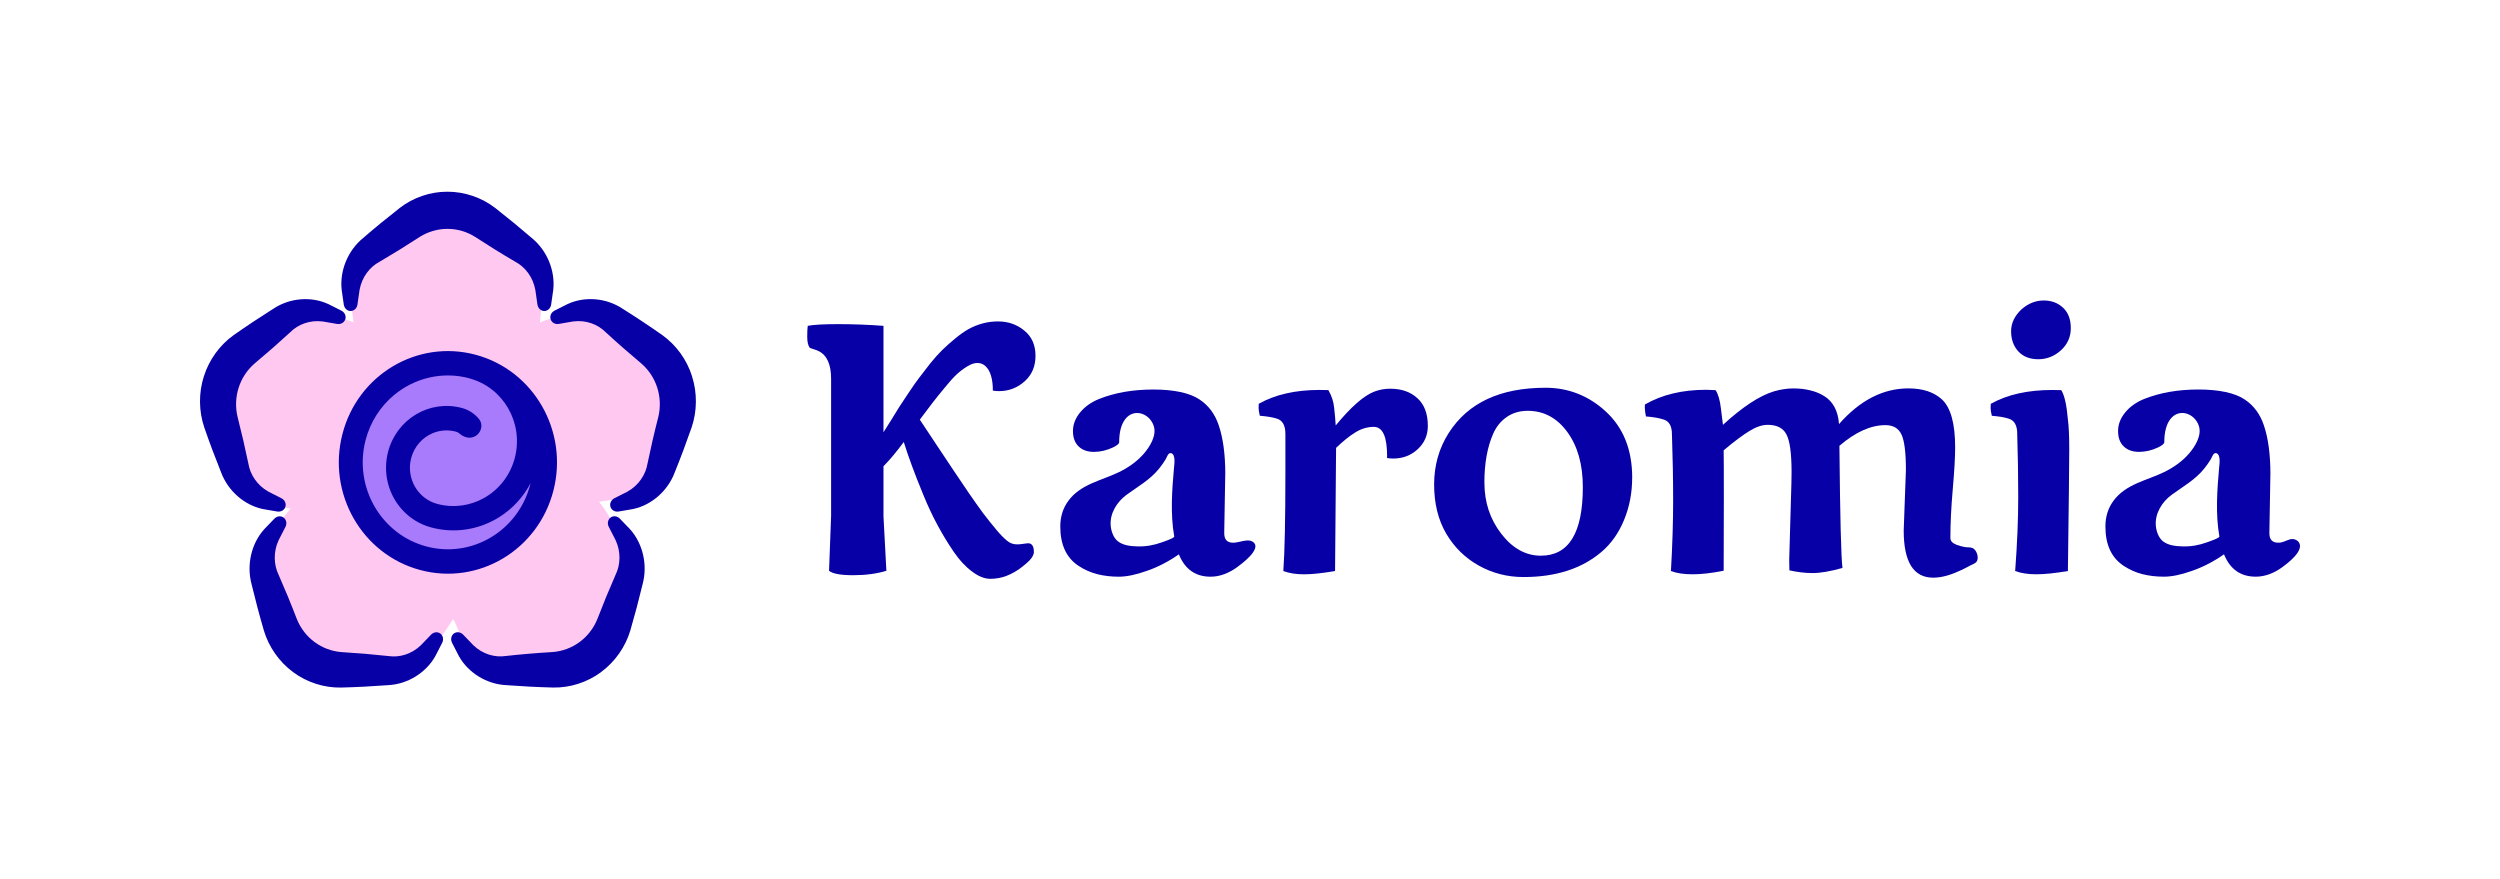 <svg viewBox="0 0 1200 422.06" xmlns="http://www.w3.org/2000/svg" data-name="Layer 1" id="Layer_1">
  <defs>
    <style>
      .cls-1, .cls-2 {
        fill: #0800a7;
      }

      .cls-3 {
        fill: #ffc8f0;
      }

      .cls-3, .cls-2 {
        fill-rule: evenodd;
      }

      .cls-4 {
        fill: #a87bfd;
      }
    </style>
  </defs>
  <path d="M193.56,112.26c14.86-10.33,27.45-11,42.31-.67l19.09,20.33c6.66,4.63,4.87,14.97,4.22,22.89,7.43-3.52,21.64-5.16,28.32,0l16.09,12.43c14.32,11.07,20.39,29.91,15.25,47.37l-9.2,16.17c-2.45,8.3-13.84,8.67-22.13,10.08,5.18,6.02,14.82,23.57,12.12,31.3l-6.75,19.28c-6,17.17-21.88,28.82-39.91,29.28l-20.27.52c-7.99.2-11.12-17.45-15.23-24.1-4.11,6.64-15.66,24.29-23.64,24.09l-20.27-.52c-18.03-.46-33.91-12.11-39.91-29.28l-6.75-19.28c-2.72-7.76,7.45-22.04,12.68-28.07-8.06-1.57-23.18-1.75-25.57-9.88l-5.77-19.59c-5.14-17.45.93-36.3,15.26-47.37l16.08-12.45c6.72-5.19,22.65-3.6,30.11,0-.68-7.94-4.12-18.23,2.57-22.88l21.33-19.66ZM205.21,212.57c-.36,2.38-.91,4.76-1.66,7.11-.77,2.39-1.73,4.67-2.85,6.85,2.45,1.18,4.84,2.58,7.1,4.24,1.96,1.44,3.79,3.03,5.46,4.73,1.67-1.69,3.48-3.27,5.44-4.71,2.39-1.75,4.92-3.22,7.53-4.44-1.07-2.11-1.99-4.33-2.74-6.64-.76-2.34-1.3-4.72-1.67-7.1-2.68.5-5.43.8-8.23.8s-5.66-.31-8.39-.83Z" class="cls-3"></path>
  <path d="M214.76,92.02c8.21-.02,16.42,2.78,22.91,7.78,5.96,4.66,11.82,9.47,17.58,14.44,7.44,6.07,11.26,15.8,10.33,24.66-.01.18-.03.36-.06.53-.31,2.26-.63,4.51-.97,6.76-.13.83-.49,1.61-1.1,2.19-.61.58-1.38.91-2.19.91s-1.6-.33-2.19-.91c-.61-.58-.96-1.37-1.1-2.19-.34-2.26-.67-4.51-.97-6.76-.02-.12-.05-.24-.07-.38-1.12-6.08-4.93-10.95-9.56-13.39-6.55-3.82-12.97-7.8-19.3-11.94-4.02-2.55-8.65-3.87-13.3-3.86-4.65,0-9.27,1.32-13.3,3.86-6.33,4.13-12.76,8.11-19.31,11.94-4.63,2.44-8.44,7.31-9.55,13.39-.03.12-.05.24-.06.38-.31,2.26-.64,4.51-.98,6.76-.13.83-.49,1.61-1.09,2.19-.61.58-1.38.91-2.19.91s-1.6-.33-2.19-.91c-.61-.58-.96-1.37-1.09-2.19-.35-2.26-.67-4.51-.97-6.76-.03-.18-.04-.36-.06-.53-.93-8.86,2.89-18.59,10.33-24.66,5.75-4.97,11.62-9.78,17.58-14.44,6.46-5,14.67-7.81,22.88-7.78Z" class="cls-1"></path>
  <path d="M140.68,322.6c-6.65-4.89-11.69-12.08-14.04-20.01-2.14-7.33-4.09-14.74-5.89-22.2-2.51-9.38.01-19.51,5.88-26.13.12-.13.24-.27.36-.4,1.55-1.64,3.12-3.27,4.7-4.88.57-.6,1.32-1.01,2.15-1.12.82-.11,1.64.1,2.3.58.65.49,1.09,1.21,1.25,2.05.15.83,0,1.69-.38,2.43-1.02,2.03-2.06,4.04-3.11,6.06-.06.11-.11.23-.17.34-2.6,5.59-2.33,11.82,0,16.57,3.08,7,6,14.07,8.73,21.2,1.79,4.47,4.76,8.31,8.53,11.09,3.76,2.78,8.26,4.48,12.99,4.83,7.51.45,15.01,1.08,22.51,1.9,5.15.79,11.04-.87,15.46-5.13.08-.09.18-.17.26-.26,1.55-1.64,3.12-3.27,4.7-4.88.57-.6,1.32-1.01,2.15-1.12.82-.11,1.64.1,2.3.58.65.49,1.09,1.22,1.25,2.05.15.83,0,1.69-.38,2.43-1.02,2.03-2.06,4.04-3.11,6.06-.08.16-.18.32-.26.47-4.37,7.72-13.07,13.31-22.59,13.77-7.52.57-15.04.96-22.55,1.15-8.14.17-16.4-2.48-23.03-7.41v-.03Z" class="cls-1"></path>
  <path d="M288.54,322.6c-6.64,4.93-14.9,7.58-23.03,7.42-7.51-.19-15.03-.58-22.55-1.15-9.52-.46-18.23-6.05-22.59-13.77-.1-.16-.18-.32-.26-.48-1.05-2-2.08-4.03-3.11-6.06-.37-.74-.54-1.59-.38-2.43.15-.83.6-1.57,1.25-2.05.65-.48,1.47-.69,2.29-.58.82.11,1.57.53,2.15,1.12,1.58,1.61,3.14,3.24,4.7,4.88.09.09.18.17.26.27,4.41,4.25,10.32,5.91,15.46,5.11,7.5-.83,15-1.46,22.51-1.9,4.72-.35,9.23-2.05,13-4.83s6.74-6.62,8.53-11.09c2.74-7.13,5.64-14.19,8.73-21.2,2.33-4.75,2.61-10.96,0-16.57-.05-.11-.11-.23-.17-.34-1.05-2-2.08-4.03-3.11-6.06-.37-.74-.54-1.59-.38-2.43.15-.83.6-1.57,1.25-2.05.65-.48,1.47-.69,2.29-.58.82.11,1.57.54,2.15,1.12,1.58,1.61,3.14,3.24,4.7,4.88.12.13.24.27.36.4,5.87,6.62,8.39,16.76,5.88,26.13-1.79,7.46-3.75,14.86-5.89,22.2-2.35,7.93-7.38,15.11-14.04,20.01v.02Z" class="cls-1"></path>
  <path d="M97.88,180.58c2.52-7.97,7.68-15.05,14.35-19.78,6.19-4.34,12.5-8.52,18.91-12.56,7.97-5.33,18.23-6.02,26.23-2.38.16.07.32.15.49.22,2.01,1,4.01,2,6.01,3.04.73.38,1.36.97,1.71,1.74.36.77.42,1.63.16,2.4-.25.78-.8,1.44-1.52,1.85-.73.4-1.58.51-2.38.39-2.21-.36-4.41-.74-6.62-1.14-.12-.01-.25-.04-.37-.05-6.02-.79-11.76,1.38-15.47,5.11-5.59,5.15-11.29,10.15-17.11,15.01-3.62,3.11-6.29,7.18-7.72,11.68-1.44,4.5-1.63,9.39-.5,14.07,1.9,7.41,3.63,14.86,5.18,22.38.84,5.23,4.23,10.43,9.55,13.39.11.06.22.12.32.18,2.01.99,4.01,2.02,6.01,3.04.73.38,1.35.97,1.7,1.74.36.76.42,1.63.17,2.4s-.8,1.43-1.52,1.84c-.73.4-1.58.51-2.38.39-2.21-.36-4.41-.74-6.62-1.14-.18-.04-.35-.07-.52-.11-8.57-1.85-16.47-8.54-19.84-17.62-2.86-7.1-5.55-14.27-8.04-21.48-2.67-7.83-2.75-16.64-.19-24.59v-.02Z" class="cls-1"></path>
  <path d="M332.16,180.59c2.56,7.95,2.48,16.76-.19,24.59-2.51,7.21-5.19,14.38-8.06,21.48-3.38,9.08-11.28,15.79-19.84,17.62-.18.04-.35.07-.52.11-2.2.4-4.4.78-6.62,1.14-.81.13-1.66.03-2.38-.39-.73-.4-1.27-1.06-1.52-1.85-.25-.78-.19-1.64.17-2.4.36-.77.98-1.36,1.71-1.74,2-1.03,4.01-2.04,6.01-3.04.11-.06.22-.12.32-.18,5.33-2.96,8.71-8.16,9.56-13.39,1.55-7.52,3.27-14.97,5.18-22.38,1.13-4.69.94-9.57-.5-14.07-1.43-4.51-4.09-8.57-7.72-11.68-5.81-4.86-11.52-9.85-17.1-15.01-3.71-3.73-9.44-5.91-15.47-5.11-.12.01-.24.04-.37.05-2.2.4-4.4.78-6.62,1.14-.81.13-1.66.02-2.38-.39-.73-.4-1.27-1.06-1.52-1.85-.25-.78-.19-1.64.17-2.4.36-.77.98-1.36,1.71-1.74,2-1.03,4-2.04,6.01-3.04.17-.07.32-.15.49-.22,8-3.64,18.26-2.95,26.23,2.38,6.42,4.03,12.72,8.22,18.91,12.56,6.68,4.74,11.83,11.81,14.35,19.78v.02Z" class="cls-1"></path>
  <ellipse ry="45.54" rx="43.89" cy="222.57" cx="214.26" class="cls-4"></ellipse>
  <path d="M164.35,208.4c7.33-28.54,35.95-45.61,63.92-38.13,27.97,7.48,44.7,36.68,37.37,65.22-7.33,28.53-35.94,45.61-63.92,38.13-27.97-7.48-44.7-36.69-37.37-65.22ZM225.36,181.59c-13.15-3.52-26.48-.08-36.27,8.08-6.45,5.39-11.35,12.82-13.64,21.69-5.72,22.28,7.35,45.07,29.18,50.93,21.84,5.84,44.18-7.49,49.9-29.76.06-.22.11-.45.17-.67-8.93,17.16-28.52,26.46-47.73,21.31-11.09-2.96-18.99-12.08-21.11-22.82-.84-4.3-.77-8.85.38-13.37,4.07-15.83,19.95-25.31,35.47-21.15,3.26.87,6.04,2.72,8.09,5.15,2.48,2.94,1,6.8-1.52,8.31-2.9,1.74-5.97.36-7.59-1.09-.52-.47-1.16-.83-1.89-1.02-3.83-1.02-7.69-.68-11.09.74-4.95,2.06-8.9,6.39-10.37,12.06-2.46,9.58,3.15,19.38,12.55,21.9,7.91,2.11,15.91.86,22.54-2.89,7.03-3.98,12.52-10.77,14.71-19.33,4.27-16.64-5.47-33.66-21.78-38.02v-.02Z" class="cls-2"></path>
  <path d="M970.48,148.33c3.22-2.73,6.71-4.1,10.48-4.1s6.88,1.17,9.34,3.52c2.46,2.29,3.69,5.56,3.69,9.76s-1.58,7.76-4.75,10.66c-3.17,2.84-6.8,4.27-10.88,4.27s-7.23-1.26-9.58-3.78c-2.29-2.52-3.45-5.74-3.45-9.67s1.71-7.48,5.16-10.66ZM968.28,208.27c0-4.16-1.44-6.62-4.34-7.38-1.85-.61-4.48-1.03-7.87-1.31-.38-1.64-.58-2.87-.58-3.69,0-.88.03-1.56.08-2.05,7.86-4.43,17.71-6.65,29.56-6.65,1.91,0,3.33.03,4.27.08,1.53,2.4,2.6,7.1,3.19,14.1.44,3.17.65,7.95.65,14.34s-.21,25.85-.65,58.38c-6.05,1.03-11.11,1.57-15.15,1.57s-7.38-.52-10.16-1.57c.99-13.17,1.47-24.95,1.47-35.34s-.17-20.61-.49-30.51v.02Z" class="cls-1"></path>
  <path d="M859.88,231.65l.07-5.01c0-9.02-.82-15.06-2.46-18.12-1.58-3.07-4.59-4.6-9-4.6-2.67,0-5.6.99-8.76,2.96-3.17,1.91-7.29,4.99-12.37,9.26.06,3.34.08,11.17.08,23.53s-.03,23.73-.08,34.28c-5.74,1.15-10.7,1.71-14.91,1.71s-7.67-.52-10.4-1.57c.71-12.41,1.06-23.66,1.06-33.79s-.2-20.79-.58-31.89c0-4.16-1.53-6.56-4.59-7.21-1.85-.61-4.48-1.03-7.86-1.31-.06-.33-.14-.71-.24-1.15-.06-.49-.11-.88-.17-1.15-.11-.76-.17-1.43-.17-1.97s.03-1.03.07-1.47c8.14-4.71,17.93-7.06,29.41-7.06,1.03,0,2.54.06,4.51.17,1.26,1.97,2.1,4.87,2.54,8.7.44,3.76.76,6.42.99,7.95,9.44-8.64,17.61-14,24.49-16.07,3.18-.93,6.26-1.4,9.26-1.4s5.68.3,8.03.9c2.4.55,4.65,1.44,6.71,2.7,4.37,2.67,6.77,7.19,7.21,13.52,10.05-11.43,21.16-17.14,33.32-17.14,6.83,0,12.18,1.75,16.04,5.25,4.27,3.93,6.39,11.61,6.39,23.04,0,4.71-.38,11.4-1.14,20.08-.76,8.64-1.14,16.45-1.14,23.45,0,1.43,1,2.52,3.03,3.28,1.26.47,2.57.82,3.89,1.06,1.18.23,2.64-.01,3.76.5.35.17.67.41.94.7,1.29,1.31,2.19,4.45.79,6.03-.67.74-2.23,1.25-3.11,1.75-1.32.73-2.66,1.42-4.02,2.06-4.21,1.97-8.82,3.66-13.53,3.66-9.44,0-14.16-7.54-14.16-22.63l1.06-29.11c0-8.3-.71-13.97-2.12-16.97-1.41-3.01-3.98-4.51-7.7-4.51-7.04,0-14.4,3.31-22.1,9.93.33,34.27.82,53.83,1.47,58.62-5.85,1.64-10.6,2.46-14.26,2.46s-7.35-.44-11.22-1.31c-.06-1.09-.08-2.83-.08-5.16l1.06-36.98-.04.03Z" class="cls-1"></path>
  <path d="M783.44,229.34c0,7.16-1.28,13.89-3.86,20.17-2.57,6.29-6.19,11.43-10.88,15.42-9.44,8.03-21.92,12.05-37.42,12.05-7.76,0-14.91-1.84-21.45-5.49-6.55-3.66-11.77-8.77-15.64-15.33-3.87-6.62-5.81-14.48-5.81-23.62s2.35-17.44,7.04-24.77c9.23-14.44,24.7-21.65,46.44-21.65,10.92,0,20.49,3.75,28.74,11.23,8.58,7.82,12.86,18.47,12.86,31.98h-.01ZM712.52,231.72c0,9.35,2.7,17.52,8.11,24.51,5.4,7,11.73,10.5,18.99,10.5,13.43,0,20.14-10.96,20.14-32.88,0-10.88-2.49-19.7-7.45-26.49-4.97-6.79-11.3-10.17-18.99-10.17-3.87,0-7.23.99-10.08,2.96-2.84,1.97-5,4.61-6.47,7.95-2.84,6.39-4.27,14.27-4.27,23.62v-.02Z" class="cls-1"></path>
  <path d="M665.81,218.93c0-9.35-2.13-14.03-6.39-14.03-3.11,0-6.09.9-8.93,2.7-2.84,1.75-5.89,4.2-9.17,7.38,0,5.46-.17,25.17-.49,59.12-6.06,1.03-11.02,1.57-14.91,1.57s-7.12-.52-9.92-1.57c.65-9.07.99-24.62.99-46.66v-19.19c0-4.16-1.44-6.62-4.34-7.38-1.96-.61-4.62-1.03-7.94-1.31-.38-1.64-.58-2.87-.58-3.69,0-.88.03-1.56.07-2.05,7.87-4.43,17.58-6.65,29.15-6.65,1.91,0,3.32.03,4.27.08,1.58,2.73,2.5,5.57,2.78,8.53.33,2.96.58,5.77.74,8.44,7.32-8.91,13.48-14.31,18.51-16.24,2.4-.93,4.93-1.4,7.62-1.4,5.46,0,9.82,1.53,13.1,4.58,3.33,3.01,4.99,7.44,4.99,13.28,0,4.48-1.64,8.23-4.92,11.23-3.22,2.96-7.12,4.43-11.7,4.43-.99,0-1.97-.08-2.95-.24v-.99.03Z" class="cls-1"></path>
  <path d="M588.12,227.62l-.48,27.55v.82c0,3.01,1.41,4.51,4.25,4.51,2.34,0,4.49-.99,6.78-1.09,1.17-.06,2.4.26,3.22,1.08,3.28,3.31-5.62,9.96-7.99,11.7-3.73,2.74-8.12,4.63-12.81,4.63-7.26,0-12.34-3.58-15.23-10.74-5.02,3.51-10.16,6.15-15.39,7.95-5.19,1.85-9.67,2.79-13.43,2.79s-7.18-.41-10.4-1.23c-3.17-.82-6.12-2.13-8.85-3.93-5.89-3.83-8.85-10.14-8.85-18.95,0-4.7,1.29-8.8,3.86-12.3,5.97-8.13,15.88-9.67,24.43-13.84,4.37-2.14,8.48-5.01,11.7-8.68,2.96-3.38,6.43-8.85,4.84-13.52-2.03-5.97-9.43-8.59-13.62-3.22-1.96,2.52-2.95,6.24-2.95,11.16,0,.65-.93,1.44-2.78,2.38-3.11,1.47-6.22,2.22-9.34,2.22s-5.51-.88-7.36-2.63c-1.8-1.75-2.7-4.2-2.7-7.38s1.15-6.15,3.44-8.94c2.29-2.79,5.34-4.95,9.17-6.48,7.59-3.01,16.24-4.51,25.96-4.51s17.58,1.61,22.27,4.84c4.27,2.84,7.29,6.92,9.09,12.22,2.13,6.18,3.19,14.06,3.19,23.62l-.03-.03ZM563.63,257.47c-1.9-10.73-1.08-22.22-.1-33.06.15-1.61.85-6.12-1.29-6.86-1.49-.52-2.13,1.91-2.69,2.85-.96,1.58-2.03,3.11-3.19,4.54-4.43,5.48-10.16,8.55-15.71,12.64-4.46,3.3-7.91,8.73-7.53,14.5.18,2.76,1.28,6.1,3.56,7.82,2.61,1.96,6.03,2.26,9.18,2.37,4.05.14,8.05-.56,11.86-1.96.74-.28,6.07-2.02,5.94-2.84h-.01Z" class="cls-1"></path>
  <path d="M1089.79,227.62l-.48,27.55v.82c0,3.01,1.41,4.51,4.27,4.51,2.2,0,3.57-1.02,5.59-1.6.73-.21,1.5-.21,2.23,0,.93.26,1.76.85,2.22,1.68,2.2,3.93-5.5,9.75-8.05,11.62-3.73,2.74-8.12,4.61-12.81,4.61-7.26,0-12.34-3.58-15.23-10.74-5.02,3.51-10.16,6.15-15.39,7.95-5.19,1.85-9.67,2.79-13.44,2.79s-7.18-.41-10.4-1.23c-3.17-.82-6.12-2.13-8.85-3.93-5.89-3.83-8.85-10.14-8.85-18.95,0-4.7,1.29-8.8,3.86-12.3,5.97-8.13,15.88-9.67,24.42-13.84,4.37-2.14,8.49-5.01,11.71-8.68,2.96-3.38,6.43-8.85,4.84-13.52-2.03-5.97-9.43-8.59-13.62-3.22-1.96,2.52-2.95,6.24-2.95,11.16,0,.65-.93,1.44-2.78,2.38-3.11,1.47-6.22,2.22-9.34,2.22s-5.51-.88-7.36-2.63c-1.81-1.75-2.7-4.2-2.7-7.38s1.15-6.15,3.44-8.94c2.29-2.79,5.34-4.95,9.17-6.48,7.59-3.01,16.24-4.51,25.96-4.51s17.58,1.61,22.27,4.84c4.27,2.84,7.29,6.92,9.09,12.22,2.13,6.18,3.19,14.06,3.19,23.62v-.03ZM1065.3,257.47c-1.9-10.73-1.08-22.22-.11-33.06.15-1.61.85-6.12-1.29-6.86-1.49-.52-2.12,1.91-2.69,2.85-.96,1.58-2.03,3.11-3.19,4.54-4.43,5.48-10.16,8.55-15.71,12.64-4.46,3.3-7.91,8.73-7.53,14.5.18,2.76,1.28,6.1,3.55,7.82,2.61,1.96,6.03,2.26,9.19,2.37,4.05.14,8.04-.56,11.86-1.96.74-.28,6.07-2.02,5.94-2.84h-.01Z" class="cls-1"></path>
  <path d="M478.15,254.19c2.08,2.46,3.87,4.3,5.4,5.5,2.99,2.35,5.75,1.56,9.2,1.14.51-.06,1.05-.12,1.55.03.76.21,1.31.88,1.6,1.63.29.74.33,1.53.36,2.32.11,2.78-3.41,5.46-5.37,7.07-2.34,1.93-4.98,3.46-7.8,4.55-2.4.93-4.99,1.4-7.77,1.4s-5.65-1.17-8.76-3.52c-3.11-2.29-6.03-5.43-8.76-9.43-2.73-3.99-5.33-8.26-7.77-12.79-2.46-4.54-4.75-9.43-6.88-14.68-4.04-9.79-7.15-18.2-9.34-25.26-3.6,4.87-6.85,8.74-9.74,11.64v24.03l1.39,26.15c-4.65,1.43-9.96,2.13-15.97,2.13s-9.81-.71-11.55-2.13l.99-26.4v-65.76c0-6.89-1.99-11.32-5.98-13.28-.49-.27-1.29-.58-2.37-.9-1.03-.33-1.67-.55-1.88-.65-.82-1.09-1.23-2.87-1.23-5.33s.08-4.27.25-5.25c2.73-.55,7.62-.82,14.66-.82s14.27.27,21.69.82v51.08c.65-.99,1.82-2.84,3.52-5.57,1.68-2.79,3.05-4.99,4.1-6.65,1.09-1.64,2.6-3.9,4.51-6.8,1.96-2.96,3.66-5.36,5.07-7.21,1.42-1.91,3.17-4.17,5.24-6.8,2.12-2.63,4.07-4.78,5.81-6.48,1.75-1.7,3.73-3.48,5.98-5.33,2.29-1.91,4.45-3.45,6.46-4.6,4.59-2.52,9.34-3.76,14.26-3.76s9.14,1.47,12.69,4.43c3.55,2.9,5.33,6.92,5.33,12.05s-1.75,9.18-5.24,12.3c-3.49,3.11-7.59,4.68-12.28,4.68-.99,0-1.96-.08-2.95-.24,0-5.69-1.2-9.62-3.6-11.81-1.09-.99-2.37-1.47-3.86-1.47s-3.11.58-4.92,1.71c-1.8,1.09-3.49,2.38-5.07,3.86-1.58,1.47-3.52,3.63-5.81,6.48-3.66,4.37-7.59,9.43-11.8,15.16,2.08,3.07,4.66,6.97,7.77,11.72,3.17,4.75,5.85,8.77,8.03,12.05,2.19,3.28,4.66,6.97,7.46,11.07,2.78,4.04,5.19,7.44,7.21,10.17,2.08,2.73,4.15,5.33,6.23,7.78l-.06-.03Z" class="cls-1"></path>
</svg>